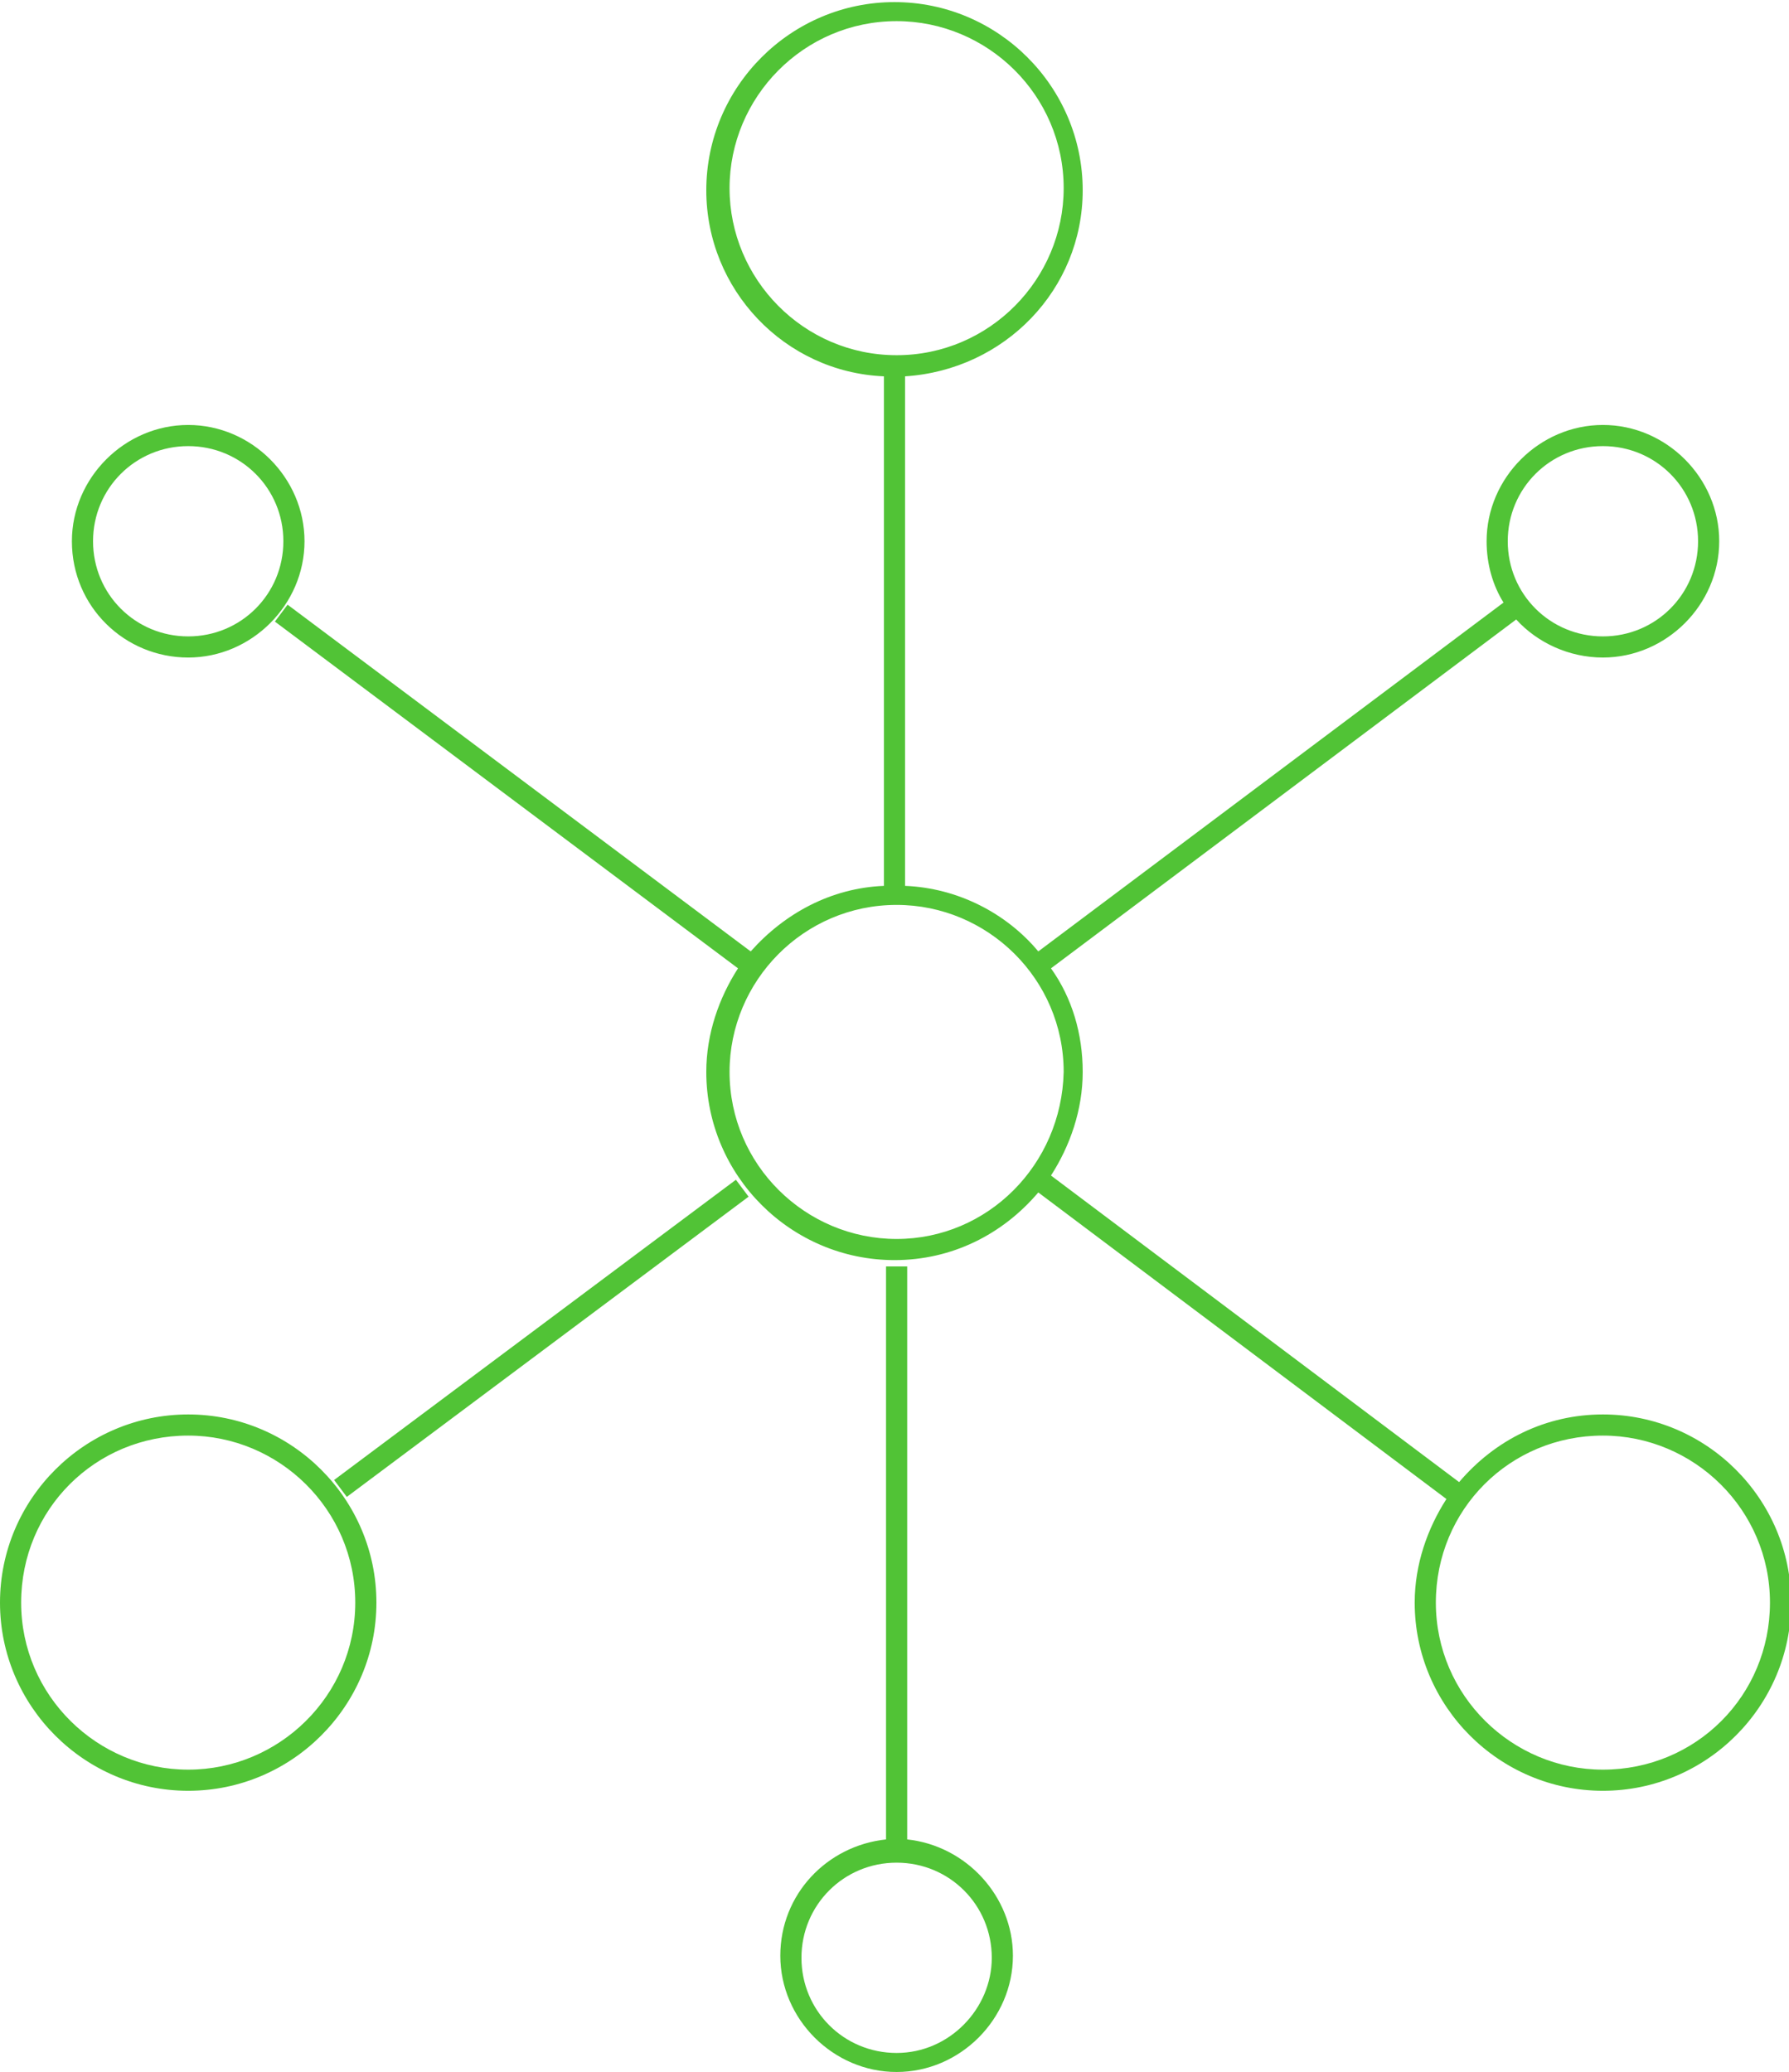<svg xmlns="http://www.w3.org/2000/svg" xmlns:xlink="http://www.w3.org/1999/xlink" id="Layer_1" x="0px" y="0px" width="84.6px" height="98px" viewBox="935 325.7 84.6 98" xml:space="preserve" class="icon"><path fill="#51C336" d="M943.9,392.6c-4.9,0-8.9,4-8.9,8.9c0,4.9,4,8.9,8.9,8.9s8.9-4,8.9-8.9C952.8,396.6,948.8,392.6,943.9,392.6z  M943.9,409.4c-4.3,0-7.9-3.5-7.9-7.9s3.5-7.9,7.9-7.9c4.3,0,7.9,3.5,7.9,7.9S948.2,409.4,943.9,409.4z M1010.8,392.6 c-2.7,0-5.1,1.2-6.8,3.2l-19.3-14.5c0.9-1.4,1.5-3.1,1.5-4.9c0-1.8-0.5-3.5-1.5-4.9l22-16.5c1,1.1,2.5,1.8,4.1,1.8 c3,0,5.5-2.5,5.5-5.5s-2.5-5.5-5.5-5.5c-3,0-5.5,2.5-5.5,5.5c0,1.1,0.3,2.1,0.8,2.9l-22,16.5c-1.5-1.8-3.8-3-6.3-3.1v-24.1 c4.7-0.3,8.4-4.1,8.4-8.8c0-4.9-4-8.9-8.9-8.9s-8.9,4-8.9,8.9c0,4.7,3.7,8.6,8.4,8.8v24.1c-2.5,0.1-4.7,1.3-6.3,3.1l-21.9-16.4 l-0.6,0.8l21.9,16.4c-0.9,1.4-1.5,3.1-1.5,4.9c0,4.9,4,8.9,8.9,8.9c2.7,0,5.1-1.2,6.8-3.2l19.3,14.5c-0.9,1.4-1.5,3.1-1.5,4.9 c0,4.9,4,8.9,8.9,8.9c4.9,0,8.9-4,8.9-8.9C1019.7,396.6,1015.7,392.6,1010.8,392.6z M1010.8,346.8c2.5,0,4.5,2,4.5,4.5 c0,2.5-2,4.5-4.5,4.5c-2.5,0-4.5-2-4.5-4.5C1006.3,348.8,1008.3,346.8,1010.8,346.8z M969.5,334.6c0-4.3,3.5-7.9,7.9-7.9 c4.3,0,7.9,3.5,7.9,7.9c0,4.3-3.5,7.9-7.9,7.9C973,342.5,969.5,338.9,969.5,334.6z M977.4,384.3c-4.3,0-7.9-3.5-7.9-7.9 c0-4.3,3.5-7.9,7.9-7.9c4.3,0,7.9,3.5,7.9,7.9C985.2,380.8,981.7,384.3,977.4,384.3z M1010.8,409.4c-4.3,0-7.9-3.5-7.9-7.9 s3.5-7.9,7.9-7.9c4.3,0,7.9,3.5,7.9,7.9S1015.2,409.4,1010.8,409.4z M943.9,356.8c3,0,5.5-2.5,5.5-5.5s-2.5-5.5-5.5-5.5 c-3,0-5.5,2.5-5.5,5.5C938.4,354.4,940.9,356.8,943.9,356.8z M943.9,346.8c2.5,0,4.5,2,4.5,4.5c0,2.5-2,4.5-4.5,4.5 c-2.5,0-4.5-2-4.5-4.5C939.4,348.8,941.4,346.8,943.9,346.8z M977.9,412.7v-27.1h-1v27.1c-2.8,0.3-5,2.6-5,5.5c0,3,2.5,5.5,5.5,5.5 s5.5-2.5,5.5-5.5C982.9,415.4,980.7,413,977.9,412.7z M977.4,422.8c-2.5,0-4.5-2-4.5-4.5c0-2.5,2-4.5,4.5-4.5c2.5,0,4.5,2,4.5,4.5 C981.9,420.7,979.9,422.8,977.4,422.8z M969.8,381.5l0.6,0.8l-19,14.2l-0.6-0.8L969.8,381.5z"></path></svg>